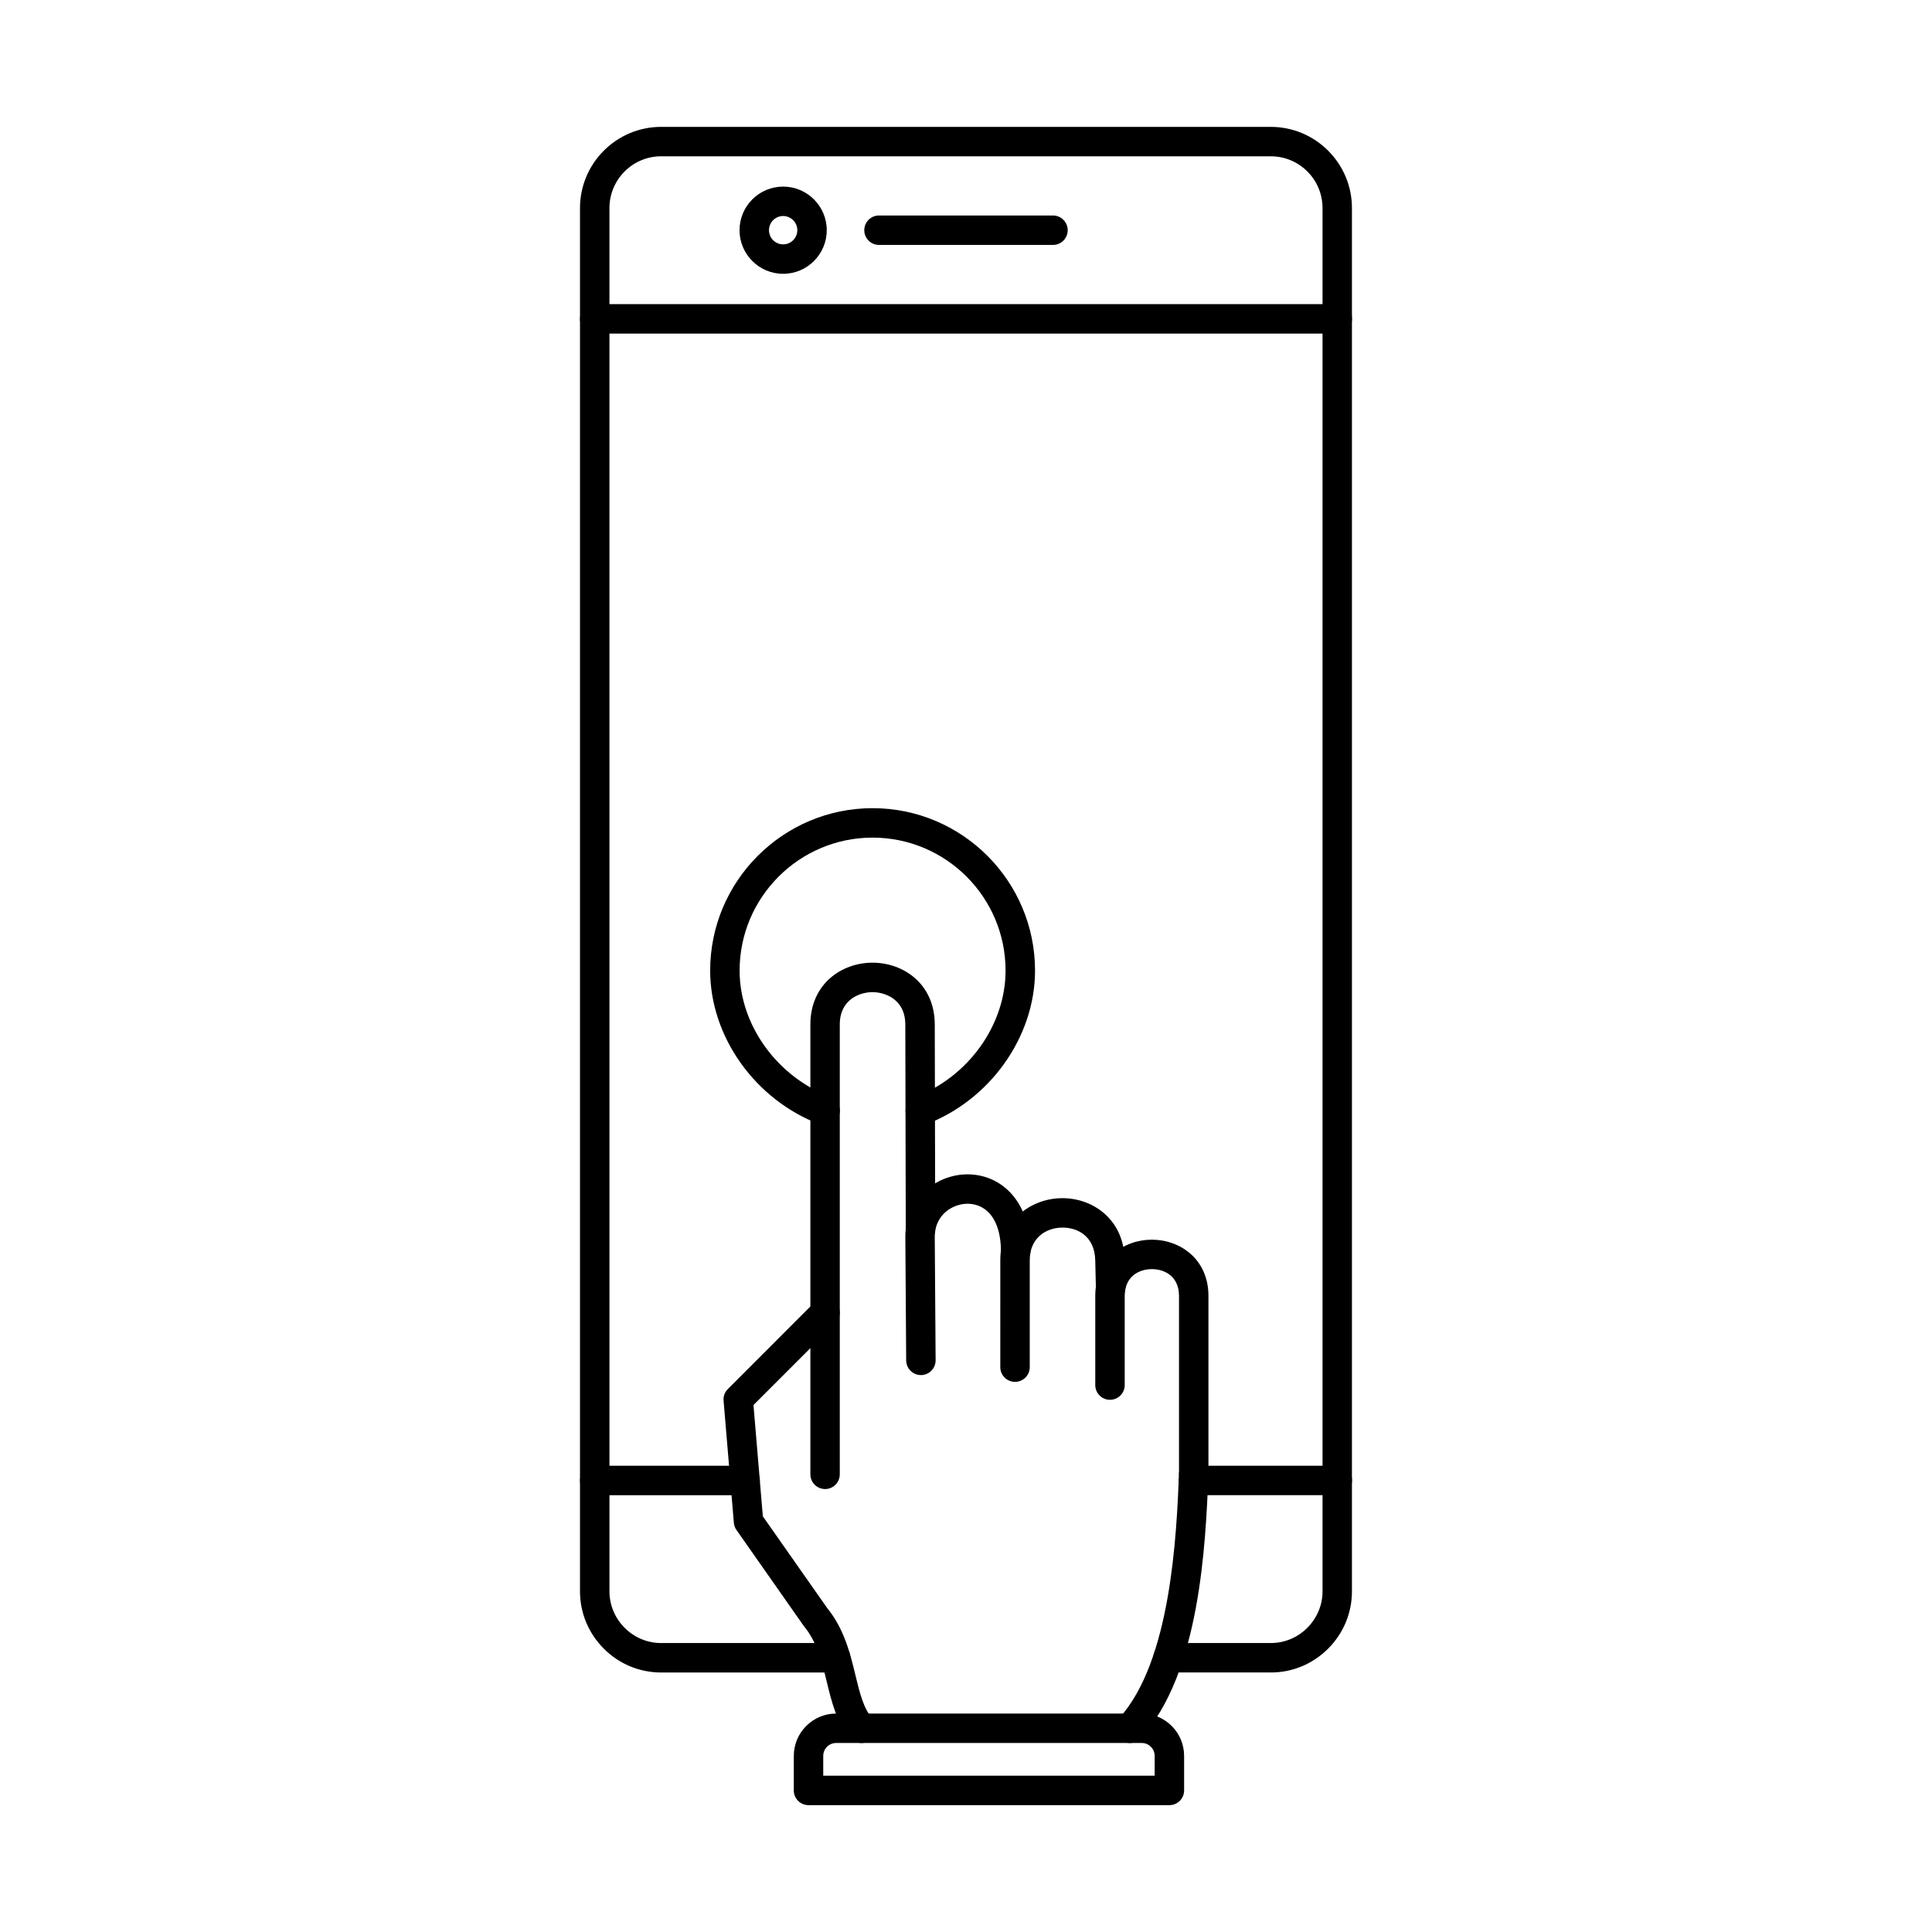 <?xml version="1.0" encoding="UTF-8"?>
<!-- The Best Svg Icon site in the world: iconSvg.co, Visit us! https://iconsvg.co -->
<svg fill="#000000" width="800px" height="800px" version="1.1" viewBox="144 144 512 512" xmlns="http://www.w3.org/2000/svg">
 <g fill-rule="evenodd">
  <path d="m480.78 587.22h-0.012l-27.207-0.012c-2.164 0-3.902-1.746-3.902-3.898 0-2.156 1.746-3.898 3.902-3.898l27.207 0.008h0.008c3.641 0 7.07-1.43 9.672-4.031 2.602-2.602 4.035-6.039 4.035-9.68v-366.58c0-7.562-6.148-13.711-13.715-13.711h-161.55c-7.559 0-13.707 6.152-13.707 13.715l0.004 366.58c0 3.641 1.43 7.082 4.031 9.68 2.59 2.598 6.035 4.031 9.672 4.031l46.246-0.004c2.152 0 3.898 1.746 3.898 3.902 0 2.152-1.746 3.902-3.902 3.902l-46.246 0.004c-5.719 0-11.117-2.242-15.188-6.312-4.074-4.074-6.32-9.473-6.32-15.199v-366.58c0-11.863 9.652-21.516 21.508-21.516h161.55c11.867 0 21.516 9.652 21.516 21.516v366.58c0 5.727-2.246 11.125-6.32 15.199-4.074 4.07-9.469 6.316-15.188 6.312z"/>
  <path d="m498.39 232.4h-196.77c-2.152 0-3.902-1.746-3.902-3.898 0-2.156 1.746-3.902 3.902-3.902h196.77c2.152 0 3.898 1.746 3.898 3.902 0 2.152-1.746 3.902-3.898 3.898zm-196.77 307.84c-2.152 0-3.902-1.746-3.902-3.898 0-2.156 1.746-3.902 3.902-3.902h39.836c2.156 0 3.902 1.746 3.902 3.902 0 2.152-1.746 3.902-3.902 3.902h-39.836zm196.77 0h-38.098c-2.164 0-3.902-1.746-3.902-3.898 0.004-2.156 1.738-3.902 3.902-3.902h38.102c2.152 0 3.898 1.746 3.898 3.902 0 2.152-1.746 3.902-3.898 3.898z"/>
  <path d="m423.05 208.91h-46.105c-2.152 0-3.902-1.746-3.902-3.902s1.746-3.902 3.902-3.902h46.105c2.152 0 3.902 1.746 3.902 3.902s-1.746 3.902-3.902 3.902z"/>
  <path d="m351.54 201.25c-2.074 0-3.75 1.684-3.75 3.754 0 2.07 1.676 3.754 3.75 3.754 2.074 0 3.758-1.684 3.758-3.754 0-2.07-1.688-3.754-3.758-3.754zm0 15.312c-6.371 0-11.555-5.184-11.555-11.555 0-6.371 5.18-11.555 11.551-11.555s11.562 5.184 11.562 11.555c0 6.371-5.191 11.559-11.559 11.555z"/>
  <path d="m362.66 538.61c-2.156 0-3.902-1.746-3.902-3.902v-119.2c0-10.746 8.277-16.379 16.457-16.387h0.02c8.18 0 16.469 5.621 16.488 16.379l0.121 54.344c0 2.152-1.738 3.906-3.891 3.91h-0.012c-2.152 0-3.902-1.742-3.902-3.891l-0.121-54.344c-0.02-6.781-5.469-8.59-8.699-8.59h-0.012c-3.211 0.004-8.656 1.816-8.656 8.586v119.2c0 2.152-1.746 3.902-3.898 3.902z"/>
  <path d="m388.05 508.41c-2.133 0-3.883-1.727-3.902-3.871l-0.223-32.719c-0.039-5.992 2.965-11.34 8.055-14.309 5.102-2.977 11.328-3.07 16.246-0.242 3.301 1.895 8.84 6.805 8.84 18.379 0 2.152-1.746 3.898-3.902 3.898-2.152 0-3.902-1.746-3.902-3.898 0-5.672-1.746-9.793-4.918-11.613-2.508-1.441-5.738-1.355-8.434 0.215-2.68 1.566-4.207 4.305-4.188 7.516l0.227 32.715c0.02 2.152-1.719 3.914-3.871 3.93-0.008-0.004-0.02 0-0.031-0.004z"/>
  <path d="m412.99 510.21c-2.152 0-3.902-1.746-3.902-3.898l0.004-28.371c0-10.652 8.188-16.32 16.285-16.414 0.062-0.004 0.121 0 0.191 0 8.047 0 16.246 5.574 16.488 16.328l0.164 7.367c0.051 2.152-1.656 3.941-3.812 3.988-2.152 0.07-3.941-1.656-3.984-3.812l-0.172-7.371c-0.141-6.496-4.785-8.766-8.797-8.699-4.258 0.047-8.562 2.731-8.562 8.613v28.371c0 2.152-1.75 3.902-3.902 3.898z"/>
  <path d="m460.35 538.58c-2.152 0-3.902-1.746-3.902-3.898v-47.246c0-5.246-3.871-7.106-7.195-7.106-3.309 0-7.191 1.859-7.191 7.109v23.621c0 2.152-1.75 3.902-3.902 3.902-2.152-0.004-3.902-1.746-3.902-3.902v-23.621c0-9.789 7.551-14.91 14.996-14.91 7.457 0 14.996 5.121 14.996 14.91v47.242c0 2.156-1.738 3.902-3.898 3.902z"/>
  <path d="m372.3 605.91c-1.055 0-2.125-0.43-2.887-1.273-3.656-4.023-4.988-9.504-6.277-14.805-1.27-5.227-2.582-10.633-6.055-14.852-0.059-0.078-0.121-0.16-0.184-0.242l-17.727-25.281c-0.395-0.566-0.641-1.227-0.691-1.91l-2.723-32.348c-0.102-1.145 0.312-2.273 1.125-3.086l23.012-23.02c1.523-1.523 4-1.523 5.516 0 1.527 1.523 1.523 3.992 0 5.519l-21.73 21.734 2.481 29.492 17.047 24.301c4.531 5.574 6.113 12.094 7.504 17.852 1.16 4.746 2.152 8.848 4.469 11.398 1.453 1.594 1.332 4.062-0.266 5.512-0.738 0.68-1.688 1.012-2.621 1.012z"/>
  <path d="m443.43 605.91c-0.945 0-1.879-0.336-2.633-1.02-1.594-1.453-1.707-3.918-0.254-5.512 13.84-15.152 15.238-48.727 15.91-64.863 0.094-2.152 1.891-3.832 4.055-3.734 2.156 0.086 3.832 1.906 3.738 4.059-0.762 18.363-2.184 52.547-17.941 69.801-0.762 0.84-1.82 1.27-2.875 1.27z"/>
  <path d="m362.17 614.58h87.828v-5.25c0-1.887-1.535-3.422-3.426-3.422h-80.98c-1.891 0-3.426 1.535-3.426 3.422v5.246zm91.73 7.805h-95.633c-2.152 0-3.902-1.746-3.902-3.902v-9.152c0-6.188 5.039-11.223 11.227-11.223h80.984c6.199 0 11.227 5.035 11.227 11.223v9.148c0 2.156-1.746 3.902-3.898 3.902z"/>
  <path d="m387.88 442.29c-1.574 0-3.059-0.961-3.648-2.523-0.762-2.016 0.254-4.266 2.266-5.027 14.121-5.336 23.988-19.117 23.988-33.516 0.004-19.434-15.809-35.246-35.242-35.246-19.434 0-35.242 15.812-35.242 35.246 0 14.352 9.887 28.113 24.039 33.457 2.023 0.758 3.039 3.012 2.277 5.027-0.762 2.012-3.008 3.035-5.031 2.273-17.125-6.469-29.086-23.23-29.086-40.758 0.004-23.738 19.312-43.047 43.047-43.047s43.047 19.309 43.047 43.047c0 17.57-11.938 34.355-29.027 40.812-0.457 0.172-0.926 0.254-1.379 0.25z"/>
 </g>
</svg>